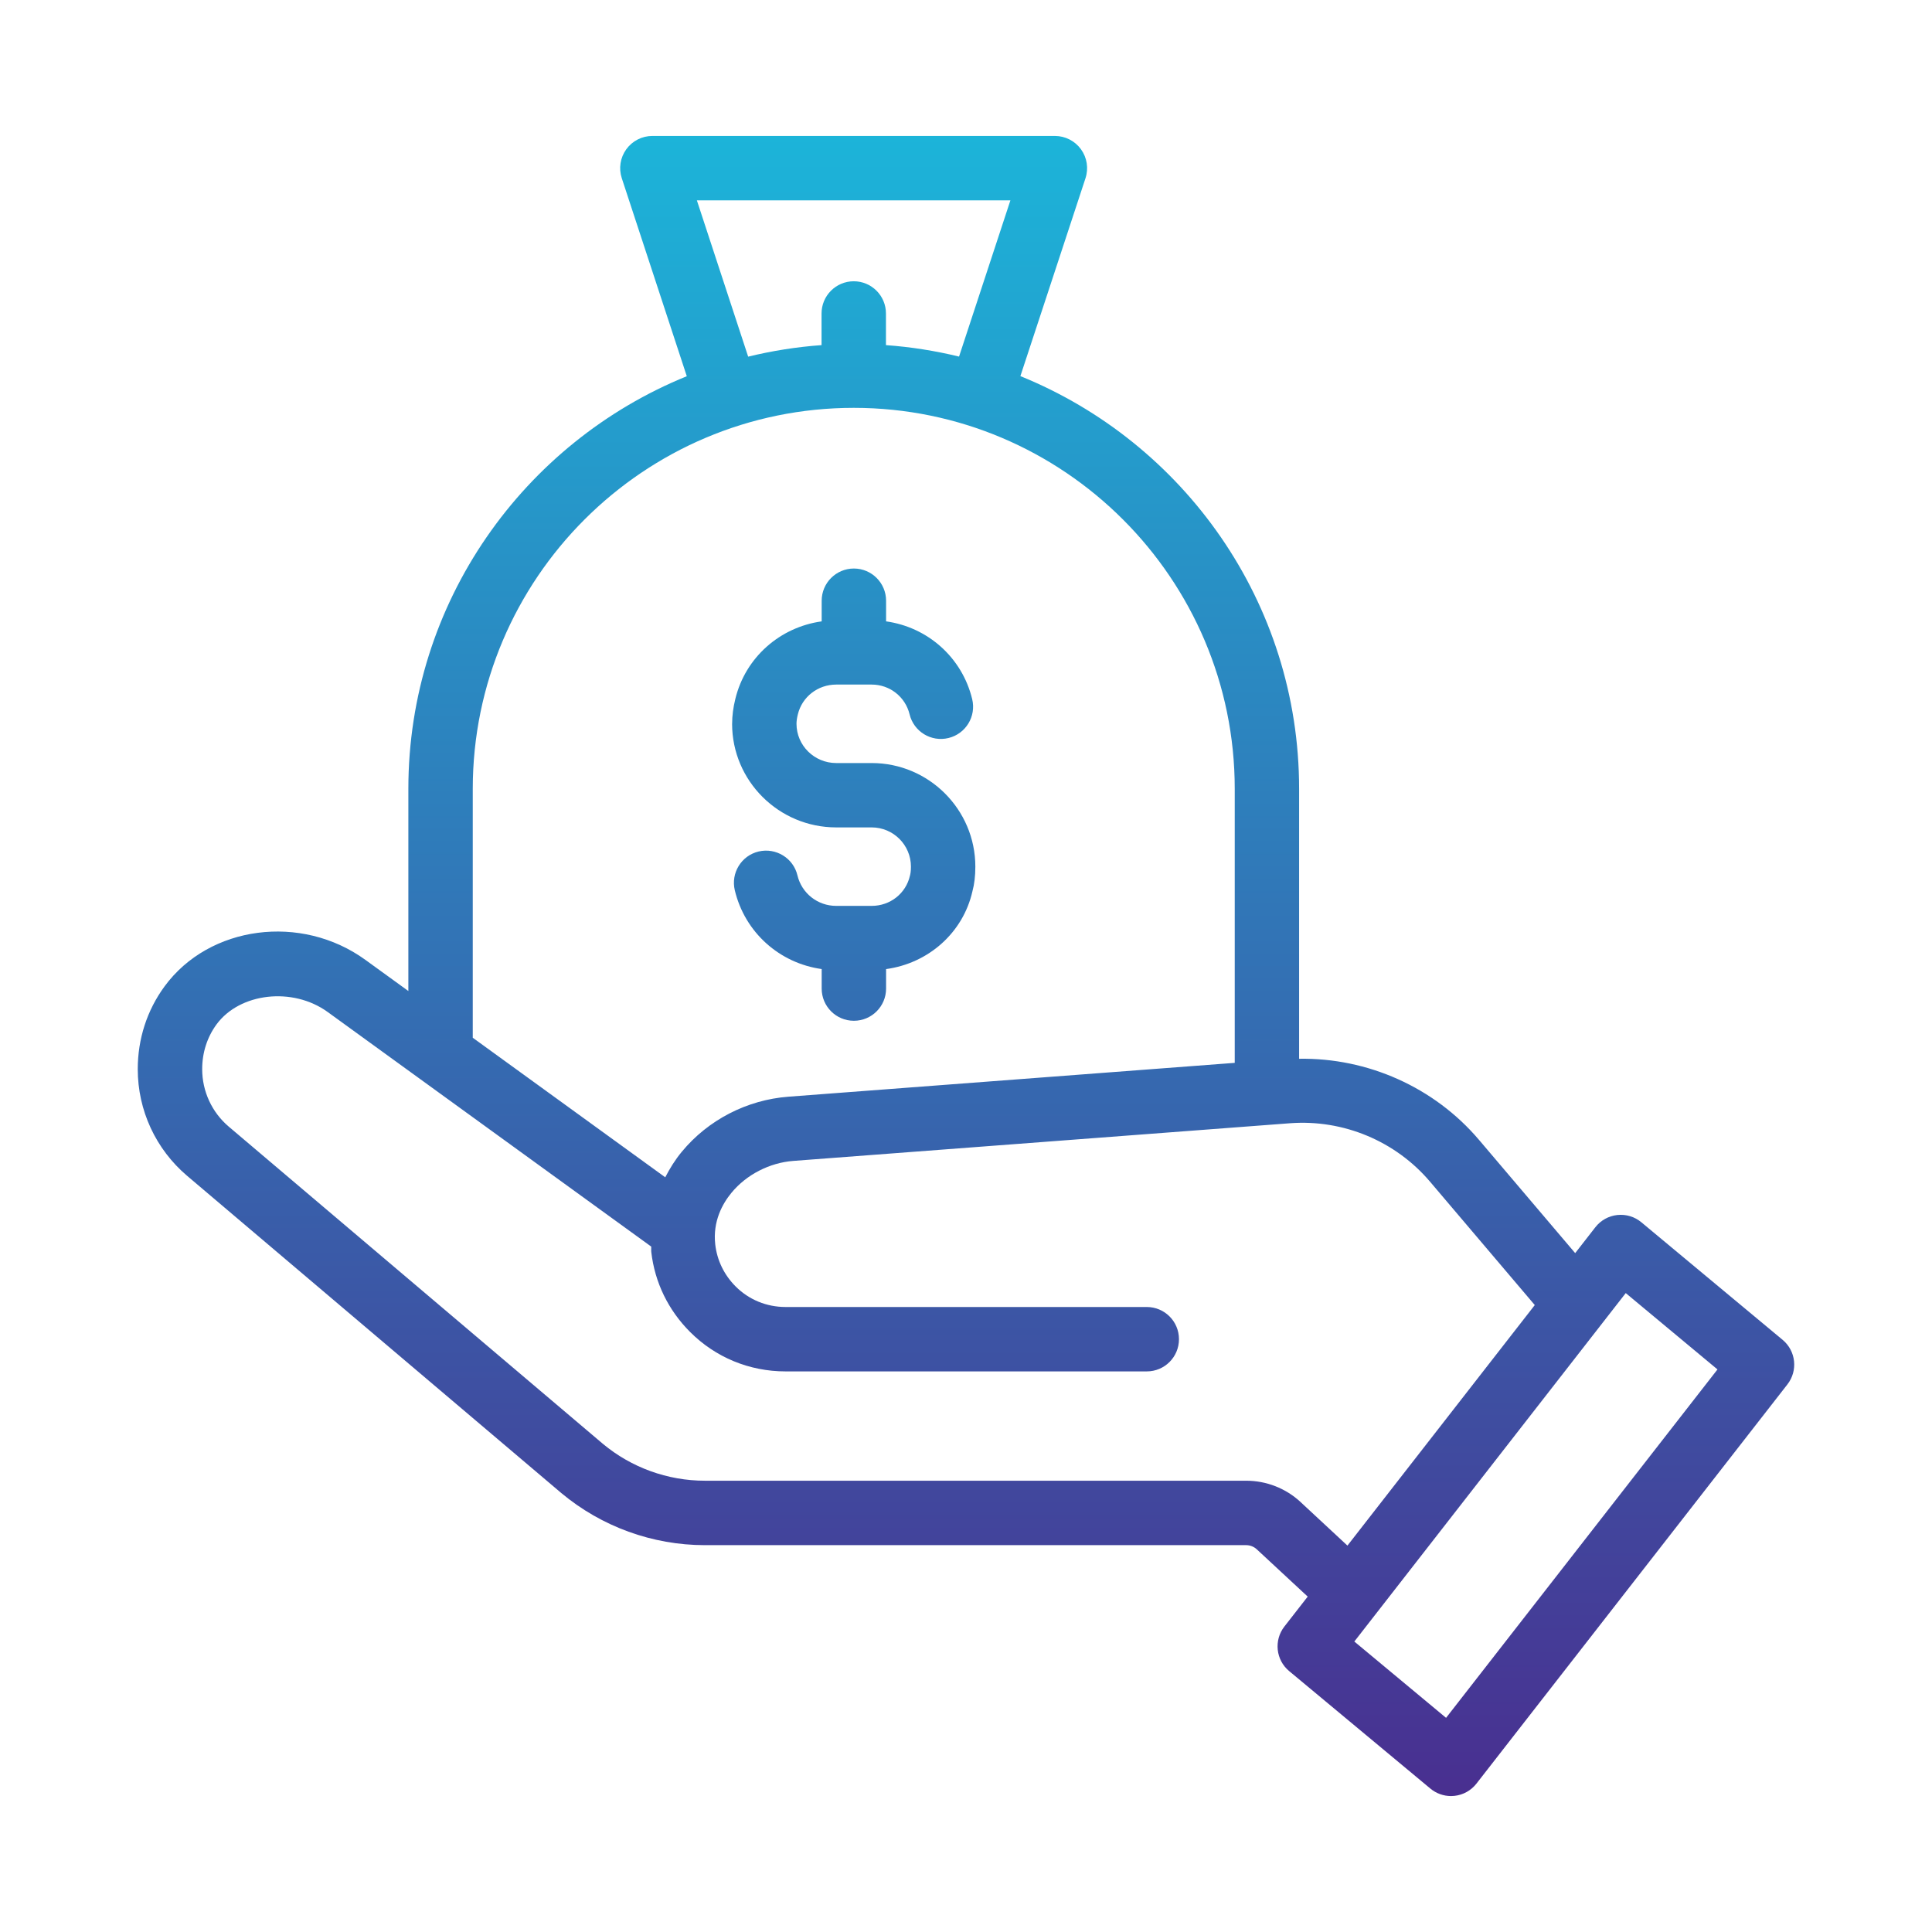 <?xml version="1.0" encoding="UTF-8"?>
<svg xmlns="http://www.w3.org/2000/svg" xmlns:xlink="http://www.w3.org/1999/xlink" id="Layer_1" viewBox="0 0 60 60">
  <defs>
    <style>.cls-1{fill:url(#linear-gradient);stroke-width:0px;}</style>
    <linearGradient id="linear-gradient" x1="30" y1="55.778" x2="30" y2="4.222" gradientUnits="userSpaceOnUse">
      <stop offset="0" stop-color="#492f90"></stop>
      <stop offset="1" stop-color="#1cb4d9"></stop>
    </linearGradient>
  </defs>
  <path class="cls-1" d="M55.361,41.61l-4.387-3.651c-.208-.173-.47-.254-.747-.226-.27.029-.515.166-.682.38l-.626.804-2.986-3.516c-1.39-1.637-3.461-2.554-5.588-2.52v-8.383c0-5.796-3.588-10.763-8.656-12.817l2.022-6.146c.1-.305.048-.639-.14-.899-.188-.26-.49-.414-.811-.414h-12.5c-.321,0-.622.154-.81.414s-.24.594-.14.898l2.019,6.15c-5.064,2.056-8.647,7.021-8.647,12.814v6.279l-1.335-.968c-1.992-1.444-4.849-1.068-6.236.823-.545.743-.833,1.632-.833,2.572,0,1.278.559,2.485,1.533,3.312l11.621,9.852c1.25,1.044,2.833,1.618,4.458,1.618h16.809c.124,0,.241.046.331.129l1.582,1.469-.725.93c-.331.426-.266,1.038.149,1.383l4.387,3.65c.181.15.407.231.64.231.036,0,.071-.002.107-.006.27-.029.515-.166.682-.38l9.658-12.399c.331-.426.266-1.037-.149-1.383ZM21.642,6.222h9.737l-1.595,4.852c-.736-.179-1.493-.3-2.27-.356v-.983c0-.552-.448-1-1-1s-1,.448-1,1v.983c-.78.056-1.54.178-2.279.358l-1.593-4.854ZM14.682,24.498c0-6.524,5.308-11.832,11.832-11.832s11.832,5.308,11.832,11.832v8.51l-13.861,1.051c-1.289.098-2.496.722-3.312,1.711-.205.248-.371.515-.513.792l-5.978-4.334v-7.729ZM40.391,46.647c-.462-.427-1.062-.662-1.691-.662h-16.809c-1.158,0-2.286-.409-3.171-1.148l-11.614-9.847c-.525-.445-.827-1.097-.827-1.787,0-.512.154-.991.445-1.389.724-.985,2.367-1.17,3.45-.387l10.05,7.287c.004.056-.004.111.002.167.109.946.527,1.807,1.208,2.487.788.788,1.839,1.222,2.962,1.222h11.218c.553,0,1-.447,1-1s-.447-1-1-1h-11.218c-.588,0-1.138-.226-1.548-.636-.358-.358-.578-.809-.635-1.303-.083-.724.228-1.274.504-1.609.464-.563,1.183-.933,1.92-.989l15.431-1.17c1.653-.122,3.271.554,4.341,1.813l3.255,3.834-5.818,7.47-1.455-1.352ZM44.909,53.349l-2.849-2.37,8.429-10.821,2.849,2.371-8.429,10.82ZM22.737,22.477c0-.25.034-.51.1-.773.313-1.289,1.385-2.227,2.681-2.407v-.641c0-.552.448-1,1-1s1,.448,1,1v.641c1.291.18,2.359,1.118,2.674,2.415.13.537-.199,1.077-.736,1.208-.537.131-1.078-.199-1.208-.736-.132-.544-.616-.924-1.177-.924h-1.102c-.569,0-1.059.38-1.191.924-.028.111-.042.21-.042.294,0,.672.553,1.219,1.233,1.219h1.102c1.775,0,3.219,1.444,3.219,3.218,0,.285-.03.542-.09.764-.29,1.286-1.365,2.238-2.682,2.417v.605c0,.553-.448,1-1,1s-1-.447-1-1v-.606c-1.306-.182-2.384-1.133-2.698-2.446-.128-.537.203-1.077.74-1.205.537-.126,1.077.204,1.205.74.133.559.628.949,1.204.949h1.102c.575,0,1.063-.385,1.188-.937.013-.049.031-.123.031-.282,0-.672-.547-1.218-1.219-1.218h-1.102c-1.783,0-3.233-1.444-3.233-3.219Z"></path>
</svg>
